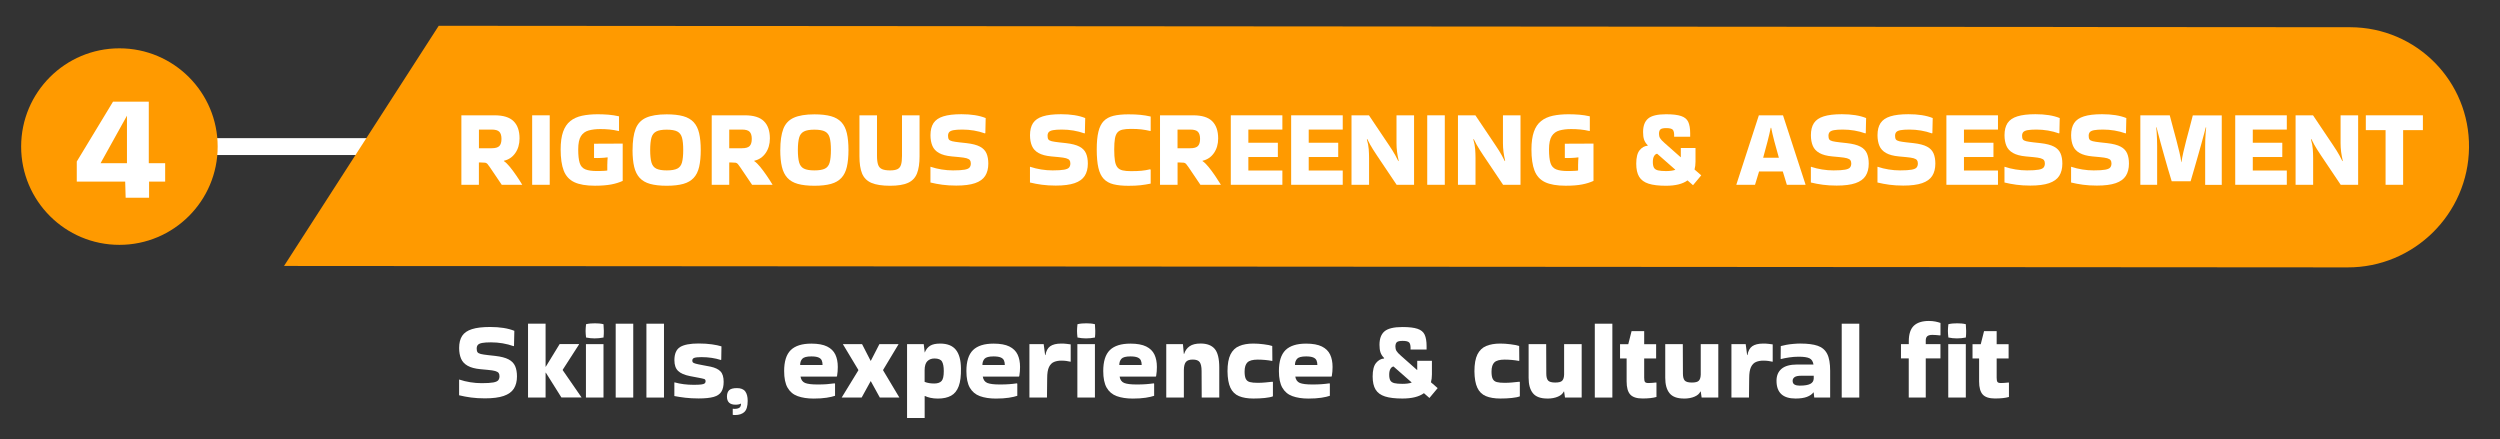 <?xml version="1.0" encoding="UTF-8"?><svg id="Capa_2" xmlns="http://www.w3.org/2000/svg" viewBox="0 0 592.3 104.02"><rect x="0" y="0" width="592.3" height="104.02" fill="#333333" stroke="none"/><defs><style>.cls-1{fill:none;}.cls-1,.cls-2,.cls-3,.cls-4{stroke-width:0px;}.cls-2{fill-rule:evenodd;}.cls-2,.cls-4{fill:#ff9a00;}.cls-3{fill:#fff;}</style></defs><g id="Capa_1-2"><rect class="cls-3" x="23.34" y="32.73" width="194.05" height="4"/><circle class="cls-4" cx="28.29" cy="34.73" r="23.28"/><path id="Shape_8" class="cls-2" d="M103.94,6.11l452.89.34c15.71.05,28.31,12.82,28.13,28.53-.18,15.71-13.07,28.42-28.78,28.37l-488.89-.34L103.94,6.11Z"/><path class="cls-3" d="M113.47,43.78h-4.16v-16.46h7.85c2.06,0,3.57.46,4.51,1.39.95.93,1.42,2.29,1.42,4.09,0,1.35-.34,2.51-1.01,3.47s-1.57,1.56-2.68,1.81l-.03.08c.43.28.91.74,1.43,1.38.52.64,1.04,1.34,1.55,2.09.51.75.97,1.46,1.36,2.12v.03h-4.84l-2.81-4.16c-.24-.36-.44-.62-.58-.78-.15-.16-.32-.25-.52-.29-.2-.03-.52-.05-.95-.05h-.55v5.28ZM116.49,30.7h-3.02v4.42h3.02c.87,0,1.47-.17,1.81-.52s.51-.91.51-1.69-.17-1.34-.51-1.69-.94-.52-1.81-.52Z"/><path class="cls-3" d="M130.24,43.78h-4.16v-16.46h4.16v16.46Z"/><path class="cls-3" d="M143.89,38.92c0-.57.03-1.09.08-1.56l-.05-.08c-.49.07-1.01.12-1.59.14-.57.03-1.1.03-1.59.01v-3.38l6.79-.03v8.84c-.8.36-1.7.65-2.72.84s-2.3.3-3.86.3c-2.08,0-3.71-.28-4.89-.84s-2.01-1.47-2.5-2.73c-.49-1.26-.73-2.93-.73-5.03,0-1.7.19-3.09.58-4.19.39-1.09.96-1.94,1.72-2.54.75-.6,1.68-1.01,2.77-1.25,1.09-.23,2.34-.35,3.74-.35.83,0,1.67.04,2.51.1.84.07,1.68.2,2.51.39v3.43l-.08.05c-.73-.17-1.45-.29-2.17-.36-.72-.07-1.44-.1-2.17-.1-1.06,0-1.98.11-2.77.33s-1.4.66-1.83,1.34-.65,1.72-.65,3.15.12,2.47.35,3.21c.23.74.68,1.24,1.33,1.51.65.27,1.58.4,2.79.4.16,0,.4,0,.73-.01s.66-.02.99-.04c.33-.02.56-.04.7-.08v-1.48Z"/><path class="cls-3" d="M149.87,35.54c0-2.1.24-3.76.71-4.99s1.3-2.12,2.47-2.65,2.8-.81,4.9-.81c1.58,0,2.89.15,3.93.44,1.04.29,1.86.77,2.47,1.43.61.66,1.04,1.53,1.29,2.61.25,1.08.38,2.41.38,3.97s-.13,2.91-.38,3.99c-.25,1.08-.68,1.96-1.29,2.61-.61.66-1.43,1.14-2.47,1.43-1.04.29-2.35.44-3.93.44s-2.89-.15-3.93-.44c-1.04-.29-1.86-.77-2.47-1.43-.61-.66-1.04-1.53-1.3-2.61-.26-1.08-.39-2.41-.39-3.99ZM157.96,40.37c1.11,0,1.94-.14,2.5-.42s.93-.77,1.12-1.47c.19-.7.29-1.69.29-2.95s-.1-2.22-.29-2.91c-.19-.69-.56-1.18-1.12-1.47-.55-.29-1.39-.43-2.5-.43s-1.92.14-2.48.43c-.56.29-.95.78-1.14,1.47s-.3,1.66-.3,2.91.1,2.25.3,2.95c.2.7.58,1.19,1.14,1.47.56.28,1.39.42,2.48.42Z"/><path class="cls-3" d="M172.78,43.78h-4.16v-16.46h7.85c2.06,0,3.57.46,4.51,1.39.95.93,1.42,2.29,1.42,4.09,0,1.35-.34,2.51-1.01,3.47s-1.57,1.56-2.68,1.81l-.03.08c.43.28.91.74,1.43,1.38.52.64,1.04,1.34,1.55,2.09.51.75.97,1.46,1.36,2.12v.03h-4.84l-2.81-4.16c-.24-.36-.44-.62-.58-.78-.15-.16-.32-.25-.52-.29-.2-.03-.52-.05-.95-.05h-.55v5.28ZM175.79,30.7h-3.02v4.42h3.02c.87,0,1.47-.17,1.81-.52s.51-.91.51-1.69-.17-1.34-.51-1.69-.94-.52-1.81-.52Z"/><path class="cls-3" d="M184.87,35.54c0-2.1.24-3.76.71-4.99s1.3-2.12,2.47-2.65,2.8-.81,4.9-.81c1.58,0,2.89.15,3.93.44,1.04.29,1.86.77,2.47,1.43.61.66,1.04,1.53,1.29,2.61.25,1.08.38,2.41.38,3.97s-.13,2.91-.38,3.99c-.25,1.08-.68,1.96-1.29,2.61-.61.66-1.43,1.14-2.47,1.43-1.04.29-2.35.44-3.93.44s-2.89-.15-3.93-.44c-1.04-.29-1.86-.77-2.47-1.43-.61-.66-1.04-1.53-1.3-2.61-.26-1.08-.39-2.41-.39-3.99ZM192.95,40.37c1.11,0,1.94-.14,2.5-.42s.93-.77,1.12-1.47c.19-.7.29-1.69.29-2.95s-.1-2.22-.29-2.91c-.19-.69-.56-1.18-1.12-1.47-.55-.29-1.39-.43-2.5-.43s-1.92.14-2.48.43c-.56.29-.95.78-1.14,1.47s-.3,1.66-.3,2.91.1,2.25.3,2.95c.2.7.58,1.19,1.14,1.47.56.28,1.39.42,2.48.42Z"/><path class="cls-3" d="M217.86,27.32v9.7c0,1.7-.2,3.06-.61,4.08-.41,1.02-1.11,1.76-2.12,2.22-1,.46-2.43.69-4.26.69s-3.38-.23-4.43-.69c-1.05-.46-1.78-1.2-2.2-2.22-.42-1.02-.62-2.38-.62-4.08v-9.7h4.16v9.62c0,.88.09,1.58.26,2.08.17.5.48.85.94,1.05.45.2,1.08.3,1.9.3.76,0,1.35-.1,1.75-.3.41-.2.69-.55.84-1.05.16-.5.23-1.2.23-2.08v-9.62h4.16Z"/><path class="cls-3" d="M220.57,39.54c.76.26,1.6.46,2.51.61.91.15,1.82.22,2.72.22,1.23,0,2.14-.06,2.74-.17.6-.11.99-.29,1.18-.53s.29-.55.29-.94c0-.33-.07-.59-.21-.78s-.41-.34-.81-.46c-.4-.11-.99-.2-1.77-.27l-1.72-.16c-1.28-.12-2.29-.39-3.03-.81s-1.26-.97-1.56-1.68c-.3-.7-.46-1.55-.46-2.54,0-1.18.24-2.13.71-2.86.48-.73,1.25-1.26,2.33-1.6,1.07-.34,2.5-.51,4.29-.51,2.32,0,4.24.3,5.75.91l-.08,3.54-.08.1c-1.72-.61-3.51-.91-5.38-.91-.9,0-1.59.05-2.08.14-.49.09-.82.25-1.01.45-.19.21-.29.5-.29.88s.06.67.19.86c.13.19.39.33.79.43.4.09.98.19,1.74.27l1.64.18c1.39.16,2.45.43,3.2.83.75.4,1.26.93,1.55,1.6.29.67.43,1.48.43,2.43,0,1.16-.25,2.13-.74,2.9s-1.3,1.35-2.41,1.73c-1.11.38-2.59.57-4.45.57-1.21,0-2.31-.07-3.28-.2s-1.92-.31-2.83-.53v-3.67l.1-.08Z"/><path class="cls-3" d="M244.15,39.54c.76.26,1.6.46,2.51.61.91.15,1.82.22,2.72.22,1.23,0,2.14-.06,2.74-.17.6-.11.99-.29,1.18-.53s.29-.55.29-.94c0-.33-.07-.59-.21-.78s-.41-.34-.81-.46c-.4-.11-.99-.2-1.77-.27l-1.72-.16c-1.28-.12-2.29-.39-3.03-.81-.74-.42-1.26-.97-1.56-1.68-.3-.7-.46-1.55-.46-2.54,0-1.18.24-2.13.71-2.86.48-.73,1.25-1.26,2.33-1.6,1.07-.34,2.5-.51,4.29-.51,2.32,0,4.24.3,5.75.91l-.08,3.54-.08.1c-1.72-.61-3.51-.91-5.38-.91-.9,0-1.59.05-2.08.14-.49.09-.82.25-1.01.45-.19.21-.29.5-.29.88s.06.67.19.86c.13.19.39.33.79.43.4.09.98.19,1.74.27l1.64.18c1.39.16,2.45.43,3.2.83.75.4,1.26.93,1.55,1.6.29.67.43,1.48.43,2.43,0,1.16-.25,2.13-.74,2.9s-1.3,1.35-2.41,1.73c-1.11.38-2.59.57-4.45.57-1.21,0-2.31-.07-3.28-.2s-1.92-.31-2.83-.53v-3.67l.1-.08Z"/><path class="cls-3" d="M272.62,40.22v3.28c-.83.17-1.65.3-2.44.39-.8.09-1.74.13-2.83.13-1.4,0-2.59-.12-3.55-.36-.96-.24-1.73-.67-2.31-1.29-.58-.61-1-1.49-1.26-2.61-.26-1.13-.39-2.57-.39-4.34s.13-3.09.39-4.19c.26-1.09.68-1.94,1.26-2.54.58-.6,1.35-1.01,2.31-1.25.96-.23,2.15-.35,3.55-.35,1.09,0,2.04.04,2.83.12.8.08,1.61.21,2.44.4v3.38l-.08.05c-.73-.17-1.43-.3-2.11-.38-.68-.08-1.51-.12-2.5-.12-.8,0-1.45.06-1.96.17-.51.11-.92.33-1.21.66-.29.33-.5.81-.61,1.46-.11.64-.17,1.5-.17,2.57,0,1.13.06,2.03.17,2.72.11.68.32,1.2.61,1.55.29.35.7.58,1.21.7.51.12,1.17.18,1.96.18.97,0,1.8-.03,2.48-.09s1.37-.18,2.07-.35l.13.1Z"/><path class="cls-3" d="M278.99,43.78h-4.16v-16.46h7.85c2.06,0,3.57.46,4.51,1.39s1.42,2.29,1.42,4.09c0,1.35-.34,2.51-1.01,3.47s-1.57,1.56-2.68,1.81l-.03.08c.43.28.91.74,1.43,1.38.52.64,1.04,1.34,1.55,2.09.51.75.97,1.46,1.37,2.12v.03h-4.84l-2.81-4.16c-.24-.36-.44-.62-.58-.78-.15-.16-.32-.25-.52-.29-.2-.03-.52-.05-.95-.05h-.55v5.28ZM282,30.7h-3.02v4.42h3.02c.87,0,1.47-.17,1.81-.52s.51-.91.51-1.69-.17-1.34-.51-1.69-.94-.52-1.81-.52Z"/><path class="cls-3" d="M291.6,43.78v-16.46h12.22v3.38h-8.06v3.12h6.99v3.38h-6.99v3.2h8.06v3.38h-12.22Z"/><path class="cls-3" d="M305.9,43.78v-16.46h12.22v3.38h-8.06v3.12h6.99v3.38h-6.99v3.2h8.06v3.38h-12.22Z"/><path class="cls-3" d="M330.86,27.32h4.16v16.46h-4.13l-4.68-6.97c-.36-.55-.67-1.02-.91-1.4-.24-.38-.47-.76-.68-1.14-.21-.38-.44-.83-.7-1.35l-.08.1c.24.83.39,1.61.44,2.33.05.72.08,1.42.08,2.09v6.34h-4.16v-16.46h4.13l4.68,6.97c.36.54.67,1,.91,1.39.24.39.47.78.68,1.16s.44.83.7,1.35l.08-.1c-.17-.73-.3-1.43-.39-2.12s-.13-1.37-.13-2.04v-6.6Z"/><path class="cls-3" d="M342.3,43.78h-4.16v-16.46h4.16v16.46Z"/><path class="cls-3" d="M356.08,27.32h4.16v16.46h-4.13l-4.68-6.97c-.36-.55-.67-1.02-.91-1.4-.24-.38-.47-.76-.68-1.14-.21-.38-.44-.83-.7-1.35l-.08.1c.24.83.39,1.61.44,2.33.05.72.08,1.42.08,2.09v6.34h-4.16v-16.46h4.13l4.68,6.97c.36.54.67,1,.91,1.39.24.39.47.78.68,1.16s.44.83.7,1.35l.08-.1c-.17-.73-.3-1.43-.39-2.12s-.13-1.37-.13-2.04v-6.6Z"/><path class="cls-3" d="M373.89,38.92c0-.57.03-1.09.08-1.56l-.05-.08c-.49.07-1.01.12-1.59.14-.57.03-1.1.03-1.59.01v-3.38l6.79-.03v8.84c-.8.36-1.7.65-2.72.84-1.01.2-2.3.3-3.86.3-2.08,0-3.71-.28-4.89-.84s-2.01-1.47-2.5-2.73c-.49-1.26-.73-2.93-.73-5.03,0-1.7.2-3.09.58-4.19s.96-1.94,1.72-2.54c.75-.6,1.68-1.01,2.77-1.25,1.09-.23,2.34-.35,3.74-.35.83,0,1.67.04,2.51.1.84.07,1.68.2,2.51.39v3.43l-.08.05c-.73-.17-1.45-.29-2.17-.36-.72-.07-1.44-.1-2.17-.1-1.06,0-1.98.11-2.77.33-.79.22-1.4.66-1.83,1.34-.43.68-.65,1.72-.65,3.15s.12,2.47.35,3.21c.23.74.68,1.24,1.33,1.51s1.58.4,2.79.4c.16,0,.4,0,.73-.01.33,0,.66-.02.99-.04.33-.02.56-.04.7-.08v-1.48Z"/><path class="cls-3" d="M398.22,37.23v-2.16h3.48v3.22c0,.69-.08,1.32-.23,1.87l1.59,1.38-1.95,2.34-1.3-1.14c-1.16.85-2.86,1.27-5.1,1.27-1.72,0-3.09-.16-4.12-.49-1.03-.33-1.78-.88-2.24-1.64-.46-.76-.69-1.79-.69-3.09,0-1.49.27-2.56.81-3.21.54-.65,1.16-1,1.87-1.05l.05-.1c-.43-.43-.73-.89-.88-1.37-.16-.48-.23-1.07-.23-1.78,0-1.44.39-2.5,1.18-3.18.79-.68,2.21-1.03,4.25-1.03,1.56,0,2.75.14,3.58.42s1.39.74,1.69,1.39c.3.65.46,1.55.46,2.69v.83h-3.8c.04-.83-.07-1.38-.31-1.65-.24-.27-.76-.4-1.56-.4-.69,0-1.15.1-1.38.31s-.34.56-.34,1.07c0,.38.09.72.26,1.01.17.29.52.67,1.04,1.12l3.82,3.38h.05ZM396.9,40.19l-4.29-3.77c-.28.04-.52.22-.72.55s-.3.8-.3,1.4.09,1.04.26,1.35c.17.31.49.52.94.64.45.11,1.09.17,1.92.17.88,0,1.61-.09,2.18-.29v-.05Z"/><path class="cls-3" d="M427.76,43.7v.08h-4.42c-.12-.42-.26-.89-.43-1.43-.17-.54-.34-1.11-.53-1.72h-5.62c-.35,1.21-.67,2.26-.96,3.15h-4.42v-.05l5.33-16.41h5.72l5.33,16.38ZM419.52,30.28c-.17.88-.43,1.96-.75,3.22s-.68,2.56-1.04,3.87h3.72c-.38-1.32-.74-2.61-1.07-3.87s-.58-2.34-.75-3.22h-.1Z"/><path class="cls-3" d="M429.16,39.54c.76.26,1.6.46,2.51.61.91.15,1.82.22,2.72.22,1.23,0,2.14-.06,2.74-.17.6-.11.99-.29,1.18-.53s.29-.55.29-.94c0-.33-.07-.59-.21-.78s-.41-.34-.81-.46c-.4-.11-.99-.2-1.77-.27l-1.72-.16c-1.28-.12-2.29-.39-3.03-.81-.74-.42-1.26-.97-1.56-1.68-.3-.7-.46-1.55-.46-2.54,0-1.18.24-2.13.71-2.86.48-.73,1.25-1.26,2.33-1.6,1.07-.34,2.5-.51,4.29-.51,2.32,0,4.24.3,5.75.91l-.08,3.54-.08.1c-1.72-.61-3.51-.91-5.38-.91-.9,0-1.59.05-2.08.14-.49.09-.82.25-1.01.45-.19.21-.29.5-.29.88s.06.67.19.86c.13.19.39.33.79.43.4.09.98.19,1.74.27l1.64.18c1.39.16,2.45.43,3.2.83.75.4,1.26.93,1.55,1.6.29.67.43,1.48.43,2.43,0,1.16-.25,2.13-.74,2.9s-1.3,1.35-2.41,1.73c-1.11.38-2.59.57-4.45.57-1.21,0-2.31-.07-3.28-.2s-1.92-.31-2.83-.53v-3.67l.1-.08Z"/><path class="cls-3" d="M444.94,39.54c.76.26,1.6.46,2.51.61.91.15,1.82.22,2.72.22,1.23,0,2.14-.06,2.74-.17.6-.11.99-.29,1.18-.53s.29-.55.29-.94c0-.33-.07-.59-.21-.78s-.41-.34-.81-.46c-.4-.11-.99-.2-1.77-.27l-1.72-.16c-1.28-.12-2.29-.39-3.03-.81-.74-.42-1.26-.97-1.56-1.68-.3-.7-.46-1.55-.46-2.54,0-1.18.24-2.13.71-2.86.48-.73,1.25-1.26,2.33-1.6,1.07-.34,2.5-.51,4.29-.51,2.32,0,4.24.3,5.75.91l-.08,3.54-.08.1c-1.72-.61-3.51-.91-5.38-.91-.9,0-1.59.05-2.08.14-.49.09-.82.25-1.01.45-.19.21-.29.5-.29.88s.06.67.19.86c.13.19.39.33.79.43.4.09.98.19,1.74.27l1.64.18c1.39.16,2.45.43,3.2.83.75.4,1.26.93,1.55,1.6.29.67.43,1.48.43,2.43,0,1.16-.25,2.13-.74,2.9s-1.3,1.35-2.41,1.73c-1.11.38-2.59.57-4.45.57-1.21,0-2.31-.07-3.28-.2s-1.92-.31-2.83-.53v-3.67l.1-.08Z"/><path class="cls-3" d="M461.14,43.78v-16.46h12.22v3.38h-8.06v3.12h6.99v3.38h-6.99v3.2h8.06v3.38h-12.22Z"/><path class="cls-3" d="M475.03,39.54c.76.26,1.6.46,2.51.61.91.15,1.82.22,2.72.22,1.23,0,2.14-.06,2.74-.17.6-.11.99-.29,1.18-.53s.29-.55.29-.94c0-.33-.07-.59-.21-.78s-.41-.34-.81-.46c-.4-.11-.99-.2-1.77-.27l-1.72-.16c-1.28-.12-2.29-.39-3.03-.81-.74-.42-1.26-.97-1.56-1.68-.3-.7-.46-1.55-.46-2.54,0-1.18.24-2.13.71-2.86.48-.73,1.25-1.26,2.33-1.6,1.07-.34,2.5-.51,4.29-.51,2.32,0,4.24.3,5.75.91l-.08,3.54-.08.1c-1.72-.61-3.51-.91-5.38-.91-.9,0-1.59.05-2.08.14-.49.09-.82.25-1.01.45-.19.21-.29.5-.29.88s.06.67.19.86c.13.19.39.33.79.43.4.09.98.19,1.74.27l1.64.18c1.39.16,2.45.43,3.2.83.75.4,1.26.93,1.55,1.6.29.67.43,1.48.43,2.43,0,1.16-.25,2.13-.74,2.9s-1.3,1.35-2.41,1.73c-1.11.38-2.59.57-4.45.57-1.21,0-2.31-.07-3.28-.2s-1.92-.31-2.83-.53v-3.67l.1-.08Z"/><path class="cls-3" d="M490.81,39.54c.76.26,1.6.46,2.51.61.91.15,1.82.22,2.72.22,1.23,0,2.14-.06,2.74-.17.6-.11.99-.29,1.18-.53s.29-.55.29-.94c0-.33-.07-.59-.21-.78s-.41-.34-.81-.46c-.4-.11-.99-.2-1.77-.27l-1.72-.16c-1.28-.12-2.29-.39-3.03-.81-.74-.42-1.26-.97-1.56-1.68-.3-.7-.46-1.55-.46-2.54,0-1.18.24-2.13.71-2.86.48-.73,1.25-1.26,2.33-1.6,1.07-.34,2.5-.51,4.29-.51,2.32,0,4.24.3,5.75.91l-.08,3.54-.08.1c-1.72-.61-3.51-.91-5.38-.91-.9,0-1.59.05-2.08.14-.49.09-.82.25-1.01.45-.19.21-.29.5-.29.88s.06.67.19.86c.13.19.39.33.79.43.4.09.98.19,1.74.27l1.64.18c1.39.16,2.45.43,3.2.83.75.4,1.26.93,1.55,1.6.29.67.43,1.48.43,2.43,0,1.16-.25,2.13-.74,2.9s-1.3,1.35-2.41,1.73c-1.11.38-2.59.57-4.45.57-1.21,0-2.31-.07-3.28-.2s-1.92-.31-2.83-.53v-3.67l.1-.08Z"/><path class="cls-3" d="M514.52,42.95c-.29-.94-.59-1.93-.9-2.99s-.6-2.11-.9-3.15c-.29-1.04-.56-2.01-.81-2.91-.24-.9-.45-1.68-.62-2.34-.17-.66-.29-1.13-.36-1.4l-.1.03c.05.31.1.72.13,1.24.04.51.06,1.05.08,1.61.02.56.03,1.08.03,1.55v9.2h-3.98v-16.46h6.97c.24.92.5,1.89.77,2.9s.54,2.02.81,3.02c.27,1,.51,1.94.71,2.83.21.89.36,1.67.44,2.33h.05c.09-.66.23-1.43.43-2.31.2-.88.43-1.83.69-2.83.26-1.01.53-2.02.81-3.03s.53-1.98.75-2.9h6.86v16.46h-3.93v-9.2c0-.47,0-.98.03-1.55.02-.56.05-1.1.09-1.61.04-.51.08-.92.12-1.24l-.1-.03c-.07.28-.19.75-.36,1.4-.17.66-.39,1.44-.64,2.35-.25.91-.52,1.88-.82,2.92-.29,1.04-.59,2.08-.9,3.13-.3,1.05-.59,2.04-.87,2.98h-4.47Z"/><path class="cls-3" d="M529.57,43.78v-16.46h12.22v3.38h-8.06v3.12h6.99v3.38h-6.99v3.2h8.06v3.38h-12.22Z"/><path class="cls-3" d="M554.53,27.32h4.16v16.46h-4.13l-4.68-6.97c-.36-.55-.67-1.02-.91-1.4-.24-.38-.47-.76-.68-1.14-.21-.38-.44-.83-.7-1.35l-.08.1c.24.83.39,1.61.44,2.33.05.72.08,1.42.08,2.09v6.34h-4.16v-16.46h4.13l4.68,6.97c.36.54.67,1,.91,1.39.24.39.47.78.68,1.16s.44.83.7,1.35l.08-.1c-.17-.73-.3-1.43-.39-2.12s-.13-1.37-.13-2.04v-6.6Z"/><path class="cls-3" d="M565.19,43.78v-12.95h-4.68v-3.51h13.52v3.51h-4.68v12.95h-4.16Z"/><path class="cls-3" d="M18.2,38.25l8.58-14.17h8.47v14.58h3.88v4.37h-3.81v3.81h-5.55l-.11-3.81h-11.47v-4.77ZM30.08,38.66v-11.25l-6.25,11.25h6.25Z"/><path class="cls-3" d="M108.9,89.95c.76.26,1.6.46,2.51.61.91.15,1.82.22,2.72.22,1.23,0,2.14-.06,2.74-.17.6-.11.99-.29,1.18-.53.19-.24.29-.55.29-.94,0-.33-.07-.59-.21-.78-.14-.19-.41-.34-.81-.46-.4-.11-.99-.2-1.77-.27l-1.72-.16c-1.28-.12-2.29-.39-3.03-.81-.74-.42-1.26-.97-1.56-1.68-.3-.7-.46-1.55-.46-2.54,0-1.18.24-2.13.71-2.86.48-.73,1.25-1.26,2.33-1.6,1.07-.34,2.5-.51,4.29-.51,2.32,0,4.24.3,5.75.91l-.08,3.54-.08.1c-1.72-.61-3.51-.91-5.38-.91-.9,0-1.6.05-2.08.14-.49.09-.82.25-1.01.45-.19.21-.29.5-.29.88s.06.67.19.86c.13.19.39.33.79.43.4.09.98.19,1.74.27l1.64.18c1.39.16,2.45.43,3.2.83.75.4,1.26.93,1.55,1.6s.43,1.48.43,2.43c0,1.16-.25,2.13-.74,2.9s-1.3,1.35-2.41,1.73c-1.11.38-2.59.57-4.45.57-1.21,0-2.3-.07-3.28-.2-.97-.13-1.92-.31-2.83-.53v-3.67l.1-.08Z"/><path class="cls-3" d="M129.26,94.19h-4.16v-17.5h4.16v10.19h.05l3.28-5.36h4.58v.1l-3.85,5.98v.1l4.47,6.47h-4.78l-3.67-5.85-.08-.03v5.88Z"/><path class="cls-3" d="M142.98,76.82c.05.62.08,1.14.08,1.56,0,.24,0,.49-.01.74s-.03.53-.06.84c-.36.07-.72.12-1.07.16s-.69.05-1.04.05-.66-.02-1-.05-.68-.09-1.03-.16c-.04-.29-.06-.57-.08-.82-.02-.25-.03-.5-.03-.74,0-.23,0-.47.03-.73.02-.26.04-.55.08-.86.35-.09.7-.14,1.05-.17.36-.03.71-.04,1.05-.04s.66.01,1,.04c.34.03.68.08,1.03.17ZM142.98,94.19h-4.16v-12.66h4.16v12.66Z"/><path class="cls-3" d="M150.03,94.19h-4.16v-17.5h4.16v17.5Z"/><path class="cls-3" d="M157.31,94.19h-4.16v-17.5h4.16v17.5Z"/><path class="cls-3" d="M159.86,90.6c1.35.38,2.85.57,4.5.57.8,0,1.4-.03,1.79-.08.4-.05.67-.14.81-.26s.21-.29.21-.49c0-.29-.11-.48-.33-.55s-.65-.17-1.29-.29l-2.05-.39c-1.32-.26-2.27-.67-2.85-1.24-.58-.56-.87-1.41-.87-2.54,0-1.52.46-2.56,1.36-3.12.91-.55,2.36-.83,4.36-.83,1.2,0,2.25.07,3.16.2s1.67.29,2.27.48l-.05,3.15-.08.08c-1.4-.45-2.94-.68-4.6-.68-.82,0-1.38.06-1.7.17-.32.11-.48.33-.48.66,0,.17.05.31.14.42.09.1.32.2.66.3.35.1.89.21,1.64.35l1.9.36c1.06.23,1.84.6,2.34,1.12.5.52.75,1.34.75,2.47,0,.99-.18,1.77-.55,2.35-.36.58-.98.99-1.83,1.23-.86.24-2.04.36-3.55.36-1.14,0-2.2-.06-3.16-.17-.96-.11-1.83-.25-2.59-.4v-3.2l.08-.05Z"/><path class="cls-3" d="M173.64,96.84c.1.02.23.03.36.03.52,0,.91-.09,1.17-.27s.39-.5.39-.95l-.03-.03c-.29.17-.72.26-1.27.26-1.35,0-2.03-.64-2.03-1.92,0-.66.17-1.16.51-1.5.34-.34.96-.51,1.86-.51s1.57.26,1.96.78c.39.52.58,1.27.58,2.24,0,1.27-.26,2.14-.78,2.63-.52.49-1.26.73-2.21.73-.09,0-.17,0-.26-.01s-.18-.02-.29-.04v-1.4l.03-.03Z"/><path class="cls-3" d="M197.84,93.77c-.49.17-1.16.33-2.01.46s-1.88.2-3.05.2c-1.49,0-2.76-.2-3.81-.58s-1.84-1.06-2.38-2c-.54-.94-.81-2.26-.81-3.94,0-2.29.52-3.94,1.57-4.97,1.05-1.02,2.67-1.53,4.88-1.53,1.58,0,2.82.23,3.73.68.91.45,1.56,1.09,1.95,1.91.39.82.58,1.8.58,2.93,0,.33-.01.68-.04,1.07-.03.38-.07.75-.14,1.12l-.1.1h-8.55c.12.76.48,1.26,1.08,1.51.6.24,1.57.36,2.92.36.9,0,1.65-.02,2.25-.07s1.21-.11,1.83-.2l.1.08v2.89ZM194.88,86.47c0-.42-.06-.78-.19-1.08-.13-.3-.39-.54-.77-.7-.38-.16-.94-.25-1.69-.25-1.09,0-1.81.19-2.15.56s-.51.86-.51,1.47h5.3Z"/><path class="cls-3" d="M209.23,87.74l3.85,6.45h-4.63l-2.13-3.87h-.05l-2.13,3.87h-4.73l3.95-6.45v-.1l-3.67-6.11h4.55l2.03,3.95h.05l2.03-3.95h4.55l-3.67,6.11v.1Z"/><path class="cls-3" d="M219.06,99.03h-4.16v-17.5h3.95l.21,1.79v.16h.05c.29-.71.71-1.23,1.26-1.57.55-.34,1.34-.51,2.38-.51,1.68,0,2.92.49,3.71,1.47.79.98,1.19,2.46,1.21,4.43.03,1.75-.14,3.15-.53,4.2-.39,1.05-.99,1.8-1.81,2.25s-1.85.68-3.12.68c-.66,0-1.25-.06-1.78-.18-.53-.12-.97-.27-1.31-.44l-.05.03v5.2ZM221.4,84.93c-.69,0-1.26.21-1.69.64-.43.42-.65,1.15-.65,2.17v2.73c.64.26,1.4.39,2.26.39.81,0,1.4-.2,1.75-.59.36-.39.53-1.17.53-2.35,0-1.02-.14-1.78-.42-2.26s-.88-.73-1.79-.73Z"/><path class="cls-3" d="M241.03,93.77c-.49.17-1.16.33-2.01.46-.86.13-1.88.2-3.06.2-1.49,0-2.76-.2-3.81-.58-1.05-.39-1.84-1.06-2.38-2-.54-.94-.81-2.26-.81-3.94,0-2.29.52-3.94,1.57-4.97,1.05-1.02,2.67-1.53,4.88-1.53,1.58,0,2.82.23,3.73.68.91.45,1.56,1.09,1.95,1.91.39.82.58,1.8.58,2.93,0,.33-.01.68-.04,1.07-.03.38-.07.75-.14,1.12l-.1.1h-8.55c.12.76.48,1.26,1.08,1.51.6.24,1.57.36,2.92.36.9,0,1.65-.02,2.25-.07.6-.04,1.21-.11,1.83-.2l.1.08v2.89ZM238.06,86.47c0-.42-.07-.78-.2-1.08-.13-.3-.39-.54-.77-.7-.38-.16-.95-.25-1.69-.25-1.09,0-1.81.19-2.14.56s-.51.86-.51,1.47h5.3Z"/><path class="cls-3" d="M248.05,94.19h-4.16v-12.66h3.38l.34,2.6h.08c.16-.97.53-1.67,1.12-2.09s1.46-.64,2.63-.64c.47,0,.89.02,1.27.07.38.04.7.08.96.12v4.06l-.05.05c-.28-.07-.59-.13-.95-.18-.36-.05-.76-.08-1.21-.08-.64,0-1.22.1-1.73.31-.51.21-.91.61-1.2,1.21-.29.6-.43,1.49-.43,2.67l-.05,4.58Z"/><path class="cls-3" d="M259.41,76.82c.05.62.08,1.14.08,1.56,0,.24,0,.49-.01.74s-.03.53-.06.84c-.36.07-.72.12-1.07.16s-.69.05-1.04.05-.66-.02-1-.05-.68-.09-1.03-.16c-.04-.29-.06-.57-.08-.82-.02-.25-.03-.5-.03-.74,0-.23,0-.47.03-.73.02-.26.04-.55.08-.86.35-.09.7-.14,1.05-.17.36-.03.71-.04,1.05-.04s.66.01,1,.04c.34.03.68.08,1.03.17ZM259.41,94.19h-4.16v-12.66h4.16v12.66Z"/><path class="cls-3" d="M273.45,93.77c-.49.17-1.16.33-2.01.46-.86.13-1.88.2-3.06.2-1.49,0-2.76-.2-3.81-.58-1.05-.39-1.84-1.06-2.38-2-.54-.94-.81-2.26-.81-3.94,0-2.29.52-3.94,1.57-4.97,1.05-1.02,2.67-1.53,4.88-1.53,1.58,0,2.82.23,3.73.68.91.45,1.56,1.09,1.95,1.91.39.82.58,1.8.58,2.93,0,.33-.01.68-.04,1.07-.03.38-.07.75-.14,1.12l-.1.1h-8.55c.12.76.48,1.26,1.08,1.51.6.24,1.57.36,2.92.36.9,0,1.65-.02,2.25-.07.6-.04,1.21-.11,1.83-.2l.1.08v2.89ZM270.49,86.47c0-.42-.07-.78-.2-1.08-.13-.3-.39-.54-.77-.7-.38-.16-.95-.25-1.69-.25-1.09,0-1.81.19-2.14.56s-.51.86-.51,1.47h5.3Z"/><path class="cls-3" d="M280.47,94.19h-4.16v-12.66h3.95l.21,2.31h.08c.24-.78.68-1.38,1.3-1.81s1.49-.64,2.6-.64c1.51,0,2.62.43,3.34,1.27.72.85,1.08,2.32,1.08,4.42v7.1h-4.16l-.03-6.29c0-.97-.15-1.66-.44-2.08-.3-.42-.85-.62-1.66-.62-.76,0-1.3.19-1.61.56-.31.37-.48,1.01-.49,1.91v6.53Z"/><path class="cls-3" d="M301.58,90.52v3.38c-.43.17-1.08.3-1.92.39-.85.09-1.75.13-2.7.13-1.37,0-2.51-.19-3.42-.57-.91-.38-1.59-1.04-2.03-1.98-.44-.94-.67-2.24-.69-3.9,0-1.72.24-3.05.71-4,.48-.95,1.17-1.62,2.09-2,.92-.38,2.02-.57,3.3-.57.76,0,1.57.05,2.42.16.85.1,1.54.24,2.08.42l.03,3.48-.08.05c-.52-.1-1.08-.18-1.66-.23-.59-.05-1.17-.08-1.74-.08-1.16,0-1.97.22-2.42.65-.45.43-.68,1.16-.68,2.18,0,.78.1,1.36.29,1.74.19.38.51.63.96.75.45.12,1.07.18,1.85.18.61,0,1.19-.03,1.74-.08s1.14-.11,1.77-.18l.1.08Z"/><path class="cls-3" d="M315.07,93.77c-.49.17-1.16.33-2.01.46-.86.13-1.88.2-3.06.2-1.49,0-2.76-.2-3.81-.58s-1.84-1.06-2.38-2c-.54-.94-.81-2.26-.81-3.94,0-2.29.52-3.94,1.57-4.97,1.05-1.02,2.67-1.53,4.88-1.53,1.58,0,2.82.23,3.73.68.91.45,1.56,1.09,1.95,1.91.39.82.58,1.8.58,2.93,0,.33-.01.68-.04,1.07-.03.38-.07.75-.14,1.12l-.1.1h-8.55c.12.76.48,1.26,1.08,1.51.6.24,1.57.36,2.93.36.9,0,1.65-.02,2.25-.07.6-.04,1.21-.11,1.83-.2l.1.08v2.89ZM312.11,86.47c0-.42-.07-.78-.2-1.08-.13-.3-.39-.54-.77-.7-.38-.16-.95-.25-1.69-.25-1.09,0-1.81.19-2.14.56s-.51.86-.51,1.47h5.3Z"/><path class="cls-3" d="M335.77,87.64v-2.16h3.48v3.22c0,.69-.08,1.32-.23,1.87l1.59,1.38-1.95,2.34-1.3-1.14c-1.16.85-2.86,1.27-5.1,1.27-1.72,0-3.09-.16-4.12-.49-1.03-.33-1.78-.88-2.24-1.64-.46-.76-.69-1.79-.69-3.09,0-1.49.27-2.56.81-3.21.54-.65,1.16-1,1.87-1.05l.05-.1c-.43-.43-.73-.89-.88-1.37-.16-.48-.23-1.07-.23-1.78,0-1.44.39-2.5,1.18-3.18.79-.68,2.21-1.03,4.25-1.03,1.56,0,2.75.14,3.58.42s1.39.74,1.69,1.39c.3.65.46,1.55.46,2.69v.83h-3.8c.04-.83-.07-1.38-.31-1.65-.24-.27-.76-.4-1.56-.4-.69,0-1.15.1-1.38.31s-.34.56-.34,1.07c0,.38.09.72.26,1.01.17.29.52.67,1.04,1.12l3.82,3.38h.05ZM334.44,90.6l-4.29-3.77c-.28.04-.52.22-.72.55s-.3.8-.3,1.4.09,1.04.26,1.35c.17.31.49.52.94.64.45.11,1.09.17,1.92.17.88,0,1.61-.09,2.18-.29v-.05Z"/><path class="cls-3" d="M360.08,90.52v3.38c-.43.17-1.08.3-1.92.39-.85.09-1.75.13-2.7.13-1.37,0-2.51-.19-3.42-.57-.91-.38-1.59-1.04-2.03-1.98-.44-.94-.67-2.24-.69-3.9,0-1.72.24-3.05.71-4,.48-.95,1.17-1.62,2.09-2,.92-.38,2.02-.57,3.3-.57.76,0,1.57.05,2.42.16.85.1,1.54.24,2.08.42l.03,3.48-.08.05c-.52-.1-1.08-.18-1.66-.23-.59-.05-1.17-.08-1.74-.08-1.16,0-1.97.22-2.42.65-.45.43-.68,1.16-.68,2.18,0,.78.09,1.36.29,1.74.19.38.51.63.96.75.45.12,1.07.18,1.85.18.61,0,1.19-.03,1.74-.08s1.14-.11,1.77-.18l.1.08Z"/><path class="cls-3" d="M366.58,94.42c-1.59,0-2.73-.42-3.41-1.27-.68-.85-1.01-2.06-1.01-3.64v-7.98h4.16l.03,6.97c0,.78.14,1.33.42,1.65.28.32.84.48,1.69.48s1.37-.14,1.65-.43c.29-.29.44-.78.46-1.47v-7.2h4.16v12.66h-3.95l-.21-1.43h-.08c-.23.5-.68.91-1.38,1.21-.69.3-1.53.46-2.52.46Z"/><path class="cls-3" d="M382,94.19h-4.16v-17.5h4.16v17.5Z"/><path class="cls-3" d="M385.38,90.39v-5.46h-1.56v-3.38h1.95l.78-3.09h2.99v3.09h2.83v3.38h-2.83v4.55c0,.49.06.82.18,1,.12.18.4.27.83.27.28,0,.57-.01.88-.04.31-.03.62-.06.94-.09l.08.05v3.38c-.83.24-1.93.36-3.3.36s-2.34-.31-2.91-.94c-.57-.62-.86-1.66-.86-3.09Z"/><path class="cls-3" d="M398.95,94.42c-1.59,0-2.73-.42-3.41-1.27-.68-.85-1.01-2.06-1.01-3.64v-7.98h4.16l.03,6.97c0,.78.14,1.33.42,1.65.28.32.84.48,1.69.48s1.37-.14,1.65-.43c.29-.29.44-.78.46-1.47v-7.2h4.16v12.66h-3.95l-.21-1.43h-.08c-.23.5-.68.91-1.38,1.21-.69.3-1.53.46-2.52.46Z"/><path class="cls-3" d="M414.37,94.19h-4.16v-12.66h3.38l.34,2.6h.08c.16-.97.53-1.67,1.12-2.09.59-.42,1.46-.64,2.63-.64.47,0,.89.02,1.27.07.38.04.7.08.96.12v4.06l-.05.05c-.28-.07-.59-.13-.95-.18s-.76-.08-1.21-.08c-.64,0-1.22.1-1.73.31-.51.21-.91.61-1.2,1.21-.29.6-.43,1.49-.43,2.67l-.05,4.58Z"/><path class="cls-3" d="M426.61,81.4c1.66,0,3.01.17,4.03.52,1.02.35,1.77.98,2.25,1.91.48.93.71,2.27.71,4.02v6.34h-3.77l-.13-1.2h-.08c-.33.43-.84.78-1.53,1.04-.69.26-1.59.39-2.7.39-3,0-4.5-1.4-4.5-4.21,0-1.2.39-2.14,1.18-2.82.79-.68,2.03-1.03,3.73-1.03h3.85c-.12-.73-.43-1.22-.94-1.47-.5-.25-1.36-.38-2.57-.38-.76,0-1.51.06-2.25.17-.74.11-1.38.24-1.94.38l-.08-.05.03-3.02c.35-.1.79-.2,1.33-.3.54-.1,1.1-.17,1.7-.22.6-.05,1.16-.08,1.68-.08ZM426.46,91.36c1.07,0,1.88-.13,2.42-.4s.81-.7.83-1.29v-.65h-2.94c-.76,0-1.3.11-1.6.33s-.46.51-.46.87c0,.43.16.73.47.9.31.17.74.25,1.27.25Z"/><path class="cls-3" d="M440.5,94.19h-4.16v-17.5h4.16v17.5Z"/><path class="cls-3" d="M450.38,84.91v-3.38h1.85v-.65c0-1.72.4-2.95,1.2-3.71.8-.75,1.99-1.13,3.56-1.13.55,0,1.07.05,1.53.14.47.1.88.2,1.22.33v2.91l-.08.05c-.31-.03-.62-.06-.94-.09-.31-.03-.61-.04-.88-.04-.59,0-1,.11-1.24.33s-.35.55-.35,1v.86h3.48v3.38h-3.48v9.28h-4.03v-9.28h-1.85Z"/><path class="cls-3" d="M465.74,76.82c.05.62.08,1.14.08,1.56,0,.24,0,.49-.01.74s-.03.53-.06.84c-.36.07-.72.12-1.07.16s-.69.05-1.04.05-.66-.02-1-.05-.68-.09-1.03-.16c-.03-.29-.06-.57-.08-.82-.02-.25-.03-.5-.03-.74,0-.23,0-.47.03-.73.02-.26.04-.55.08-.86.35-.09.7-.14,1.05-.17.35-.03.71-.04,1.05-.04s.66.01,1,.04c.34.03.68.08,1.03.17ZM465.74,94.19h-4.16v-12.66h4.16v12.66Z"/><path class="cls-3" d="M468.89,90.39v-5.46h-1.56v-3.38h1.95l.78-3.09h2.99v3.09h2.83v3.38h-2.83v4.55c0,.49.06.82.18,1,.12.18.4.27.83.27.28,0,.57-.01.88-.04.31-.03.62-.06.94-.09l.08.05v3.38c-.83.24-1.93.36-3.3.36s-2.34-.31-2.91-.94c-.57-.62-.86-1.66-.86-3.09Z"/><rect class="cls-1" width="592.3" height="104.02"/></g></svg>
